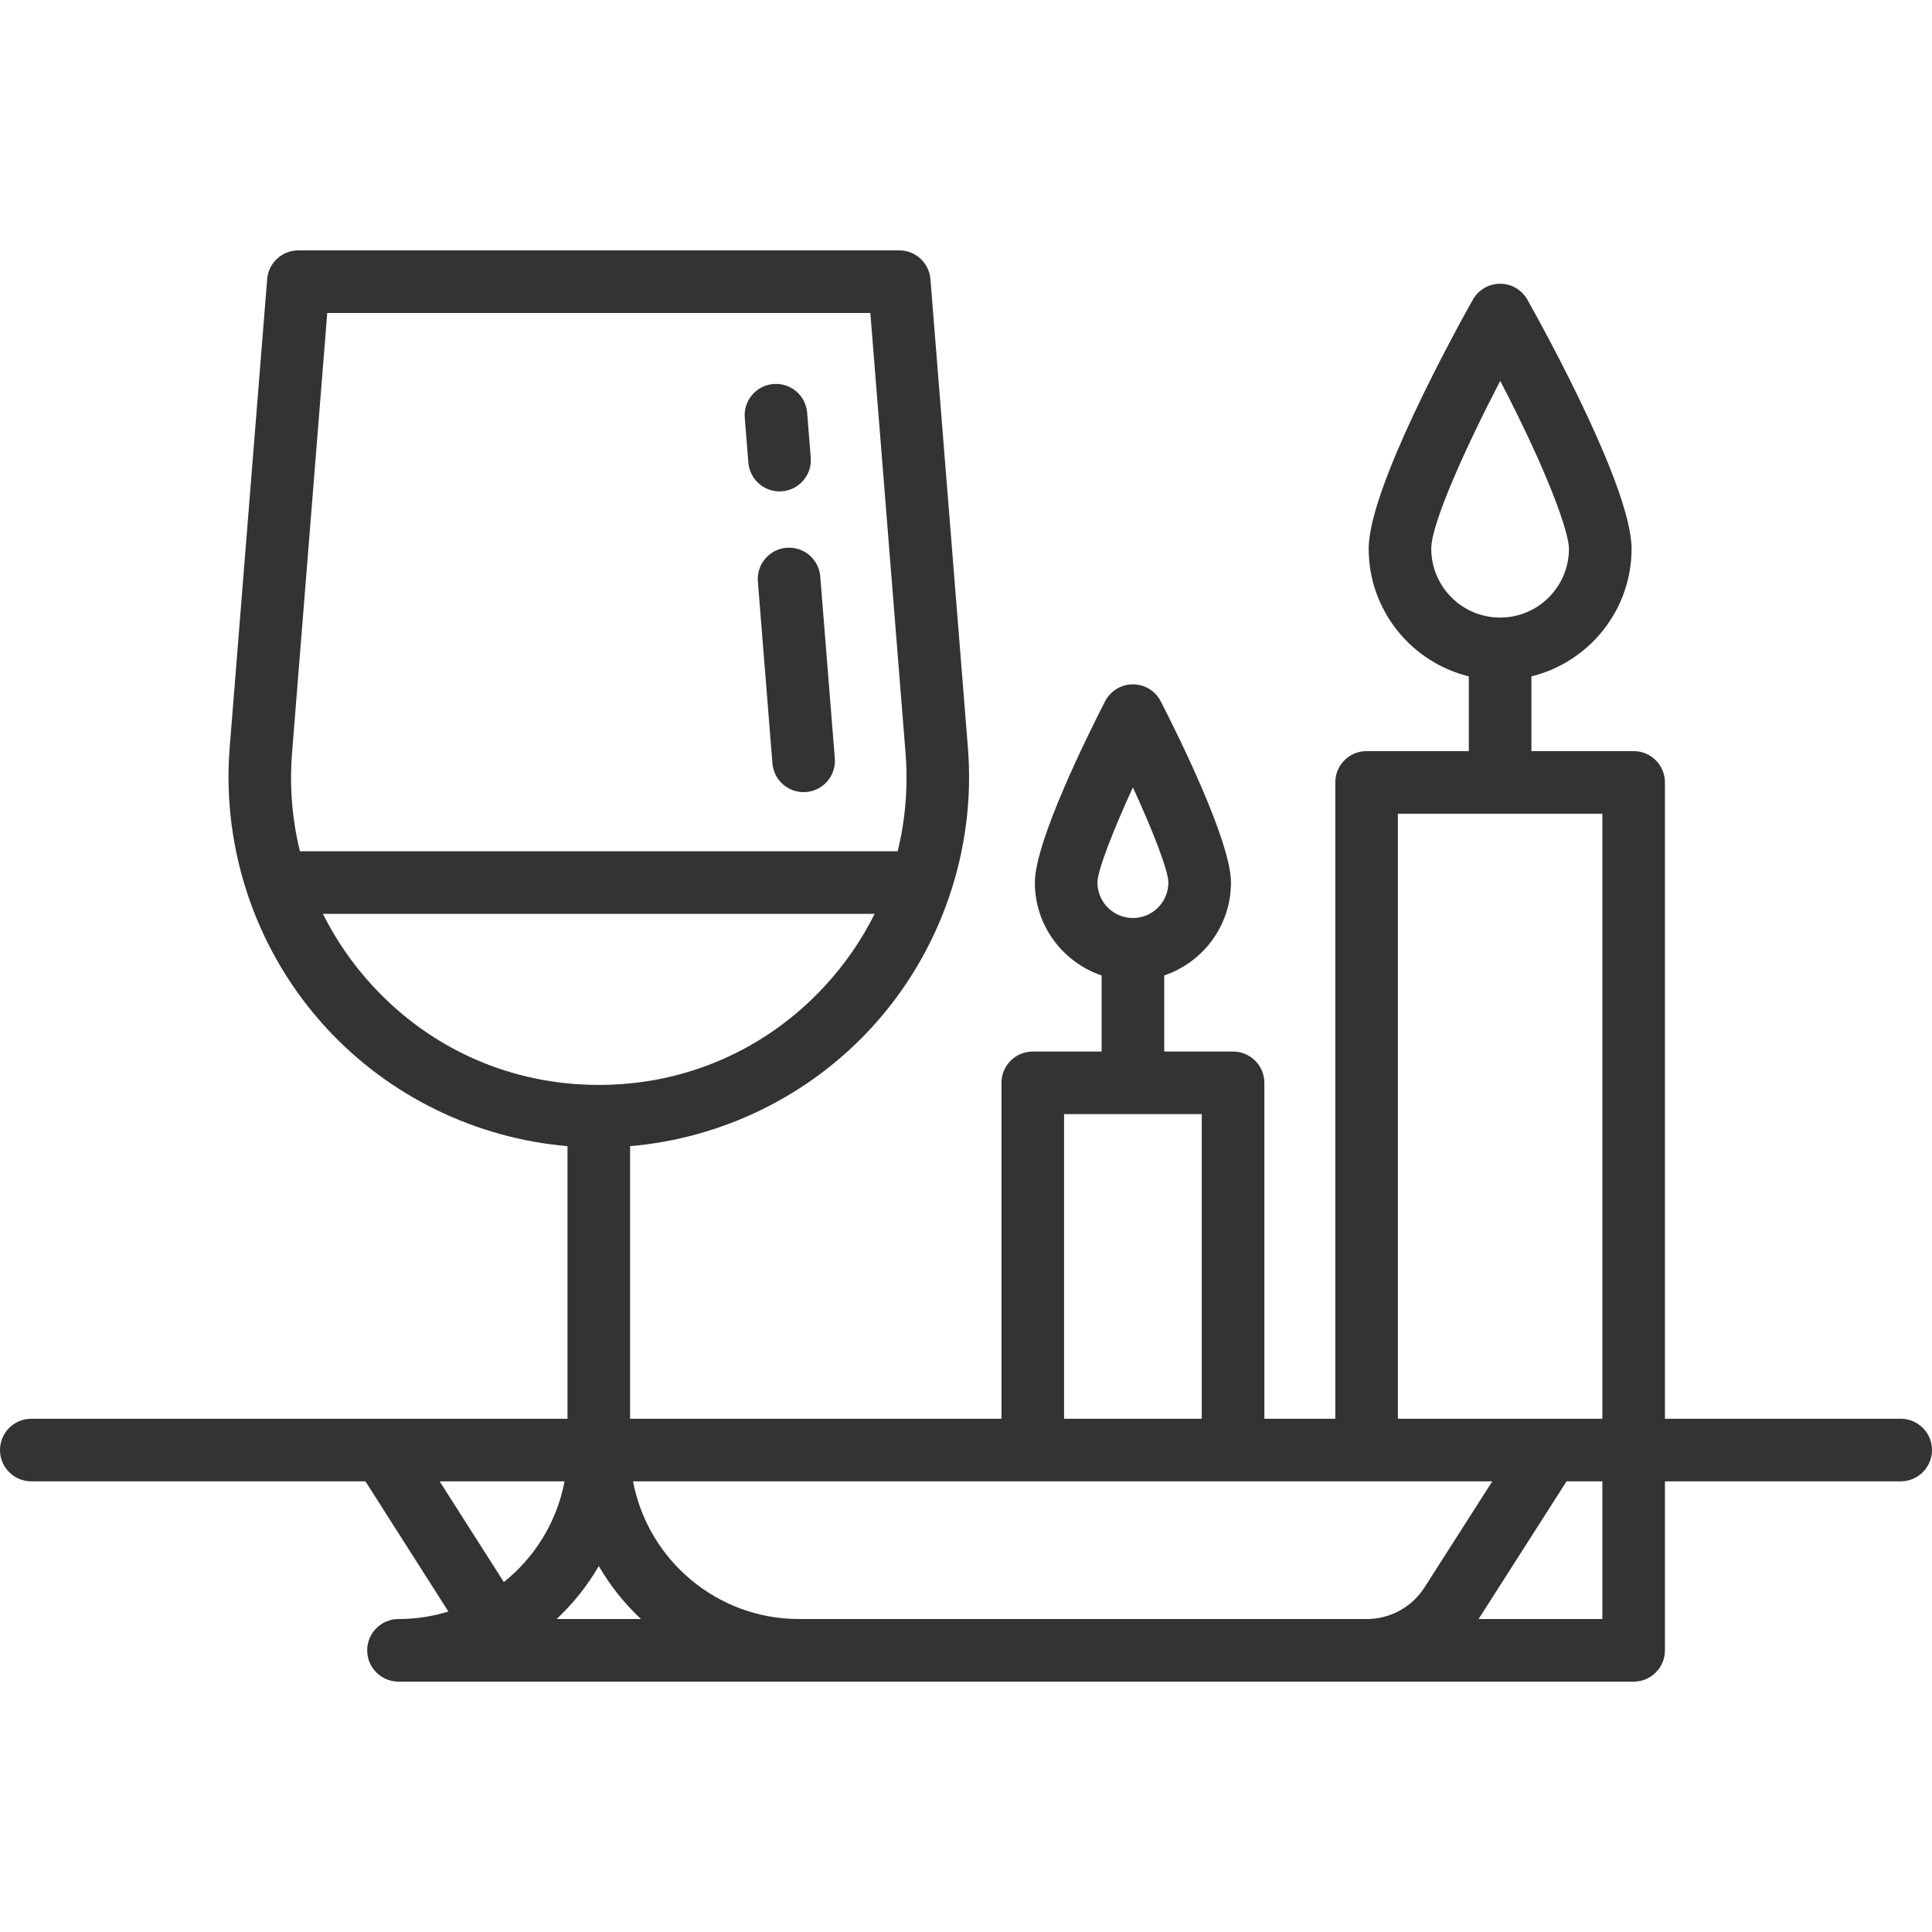 <svg fill="#333" height="80px" width="80px" version="1.1" id="Layer_1" xmlns="http://www.w3.org/2000/svg" xmlns:xlink="http://www.w3.org/1999/xlink" 
	 viewBox="0 0 463 463" xml:space="preserve">
<g>
	<g>
		<g>
			<path d="M196.574,138.149c-0.33-4.128-3.946-7.201-8.074-6.878c-4.129,0.33-7.208,3.945-6.878,8.074l3.487,43.585
				c0.314,3.925,3.597,6.902,7.468,6.902c0.201,0,0.403-0.008,0.606-0.024c4.129-0.33,7.208-3.945,6.878-8.074L196.574,138.149z"/>
			<path d="M186.811,117.762c0.201,0,0.403-0.008,0.606-0.024c4.129-0.33,7.208-3.945,6.878-8.074l-0.861-10.762
				c-0.33-4.128-3.946-7.205-8.074-6.878c-4.129,0.33-7.208,3.945-6.878,8.074l0.861,10.762
				C179.657,114.785,182.94,117.762,186.811,117.762z"/>
			<path d="M455.5,340H399V187.5c0-4.142-3.358-7.5-7.5-7.5H367v-17.909c13.759-3.374,24-15.806,24-30.591
				c0-14.483-20.792-52.248-24.96-59.672C364.712,69.464,362.211,68,359.5,68s-5.212,1.464-6.54,3.828
				C348.792,79.252,328,117.017,328,131.5c0,14.785,10.241,27.216,24,30.591V180h-24.5c-4.142,0-7.5,3.358-7.5,7.5V340h-17v-80.5
				c0-4.142-3.358-7.5-7.5-7.5H279v-18.234c9.29-3.138,16-11.93,16-22.266c0-9.881-12.88-35.737-16.828-43.426
				c-1.284-2.501-3.86-4.074-6.672-4.074s-5.388,1.573-6.672,4.074C260.88,175.763,248,201.619,248,211.5
				c0,10.336,6.71,19.128,16,22.266V252h-16.5c-4.142,0-7.5,3.358-7.5,7.5V340h-89v-65.326c21.952-1.877,42.66-11.924,57.704-28.219
				c16.748-18.141,25.224-42.661,23.255-67.272l-8.982-112.28C222.664,63.004,219.41,60,215.5,60h-144
				c-3.91,0-7.164,3.004-7.476,6.902l-8.982,112.28c-1.969,24.611,6.507,49.131,23.255,67.272
				c15.044,16.296,35.751,26.343,57.704,28.22V340H7.5c-4.142,0-7.5,3.358-7.5,7.5c0,4.142,3.358,7.5,7.5,7.5h80.073l19.881,31.198
				c-3.78,1.17-7.795,1.802-11.954,1.802c-4.142,0-7.5,3.358-7.5,7.5c0,4.142,3.358,7.5,7.5,7.5h296c4.142,0,7.5-3.358,7.5-7.5V355
				h56.5c4.142,0,7.5-3.358,7.5-7.5C463,343.358,459.642,340,455.5,340z M343,131.5c0-6.114,8.316-24.401,16.521-40.225
				C370.834,112.949,376,127.517,376,131.5c0,9.098-7.402,16.5-16.5,16.5C350.402,148,343,140.598,343,131.5z M263,211.5
				c0.015-2.931,3.769-12.487,8.5-22.814c4.731,10.324,8.484,19.88,8.5,22.814c0,4.687-3.813,8.5-8.5,8.5S263,216.187,263,211.5z
				 M255,267h33v73h-33V267z M69.994,180.378L78.424,75h130.152l8.43,105.378c0.647,8.084-0.017,16.027-1.882,23.622H71.876
				C70.01,196.405,69.347,188.462,69.994,180.378z M89.318,236.279c-4.862-5.266-8.841-11.082-11.93-17.279h132.225
				c-3.089,6.197-7.068,12.013-11.93,17.28C183.561,251.576,164.318,260,143.5,260S103.439,251.576,89.318,236.279z
				 M120.742,379.137L105.36,355h29.933C133.467,364.707,128.171,373.198,120.742,379.137z M133.39,388
				c3.957-3.704,7.369-7.978,10.11-12.692c2.741,4.714,6.153,8.988,10.11,12.692H133.39z M327.5,388h-136
				c-19.768,0-36.264-14.241-39.792-33h205.914l-16.217,25.384C338.357,385.153,333.16,388,327.5,388z M384,388h-29.661l21.083-33
				H384V388z M384,340h-49V195h49V340z"/>
		</g>
	</g>
</g>
</svg>